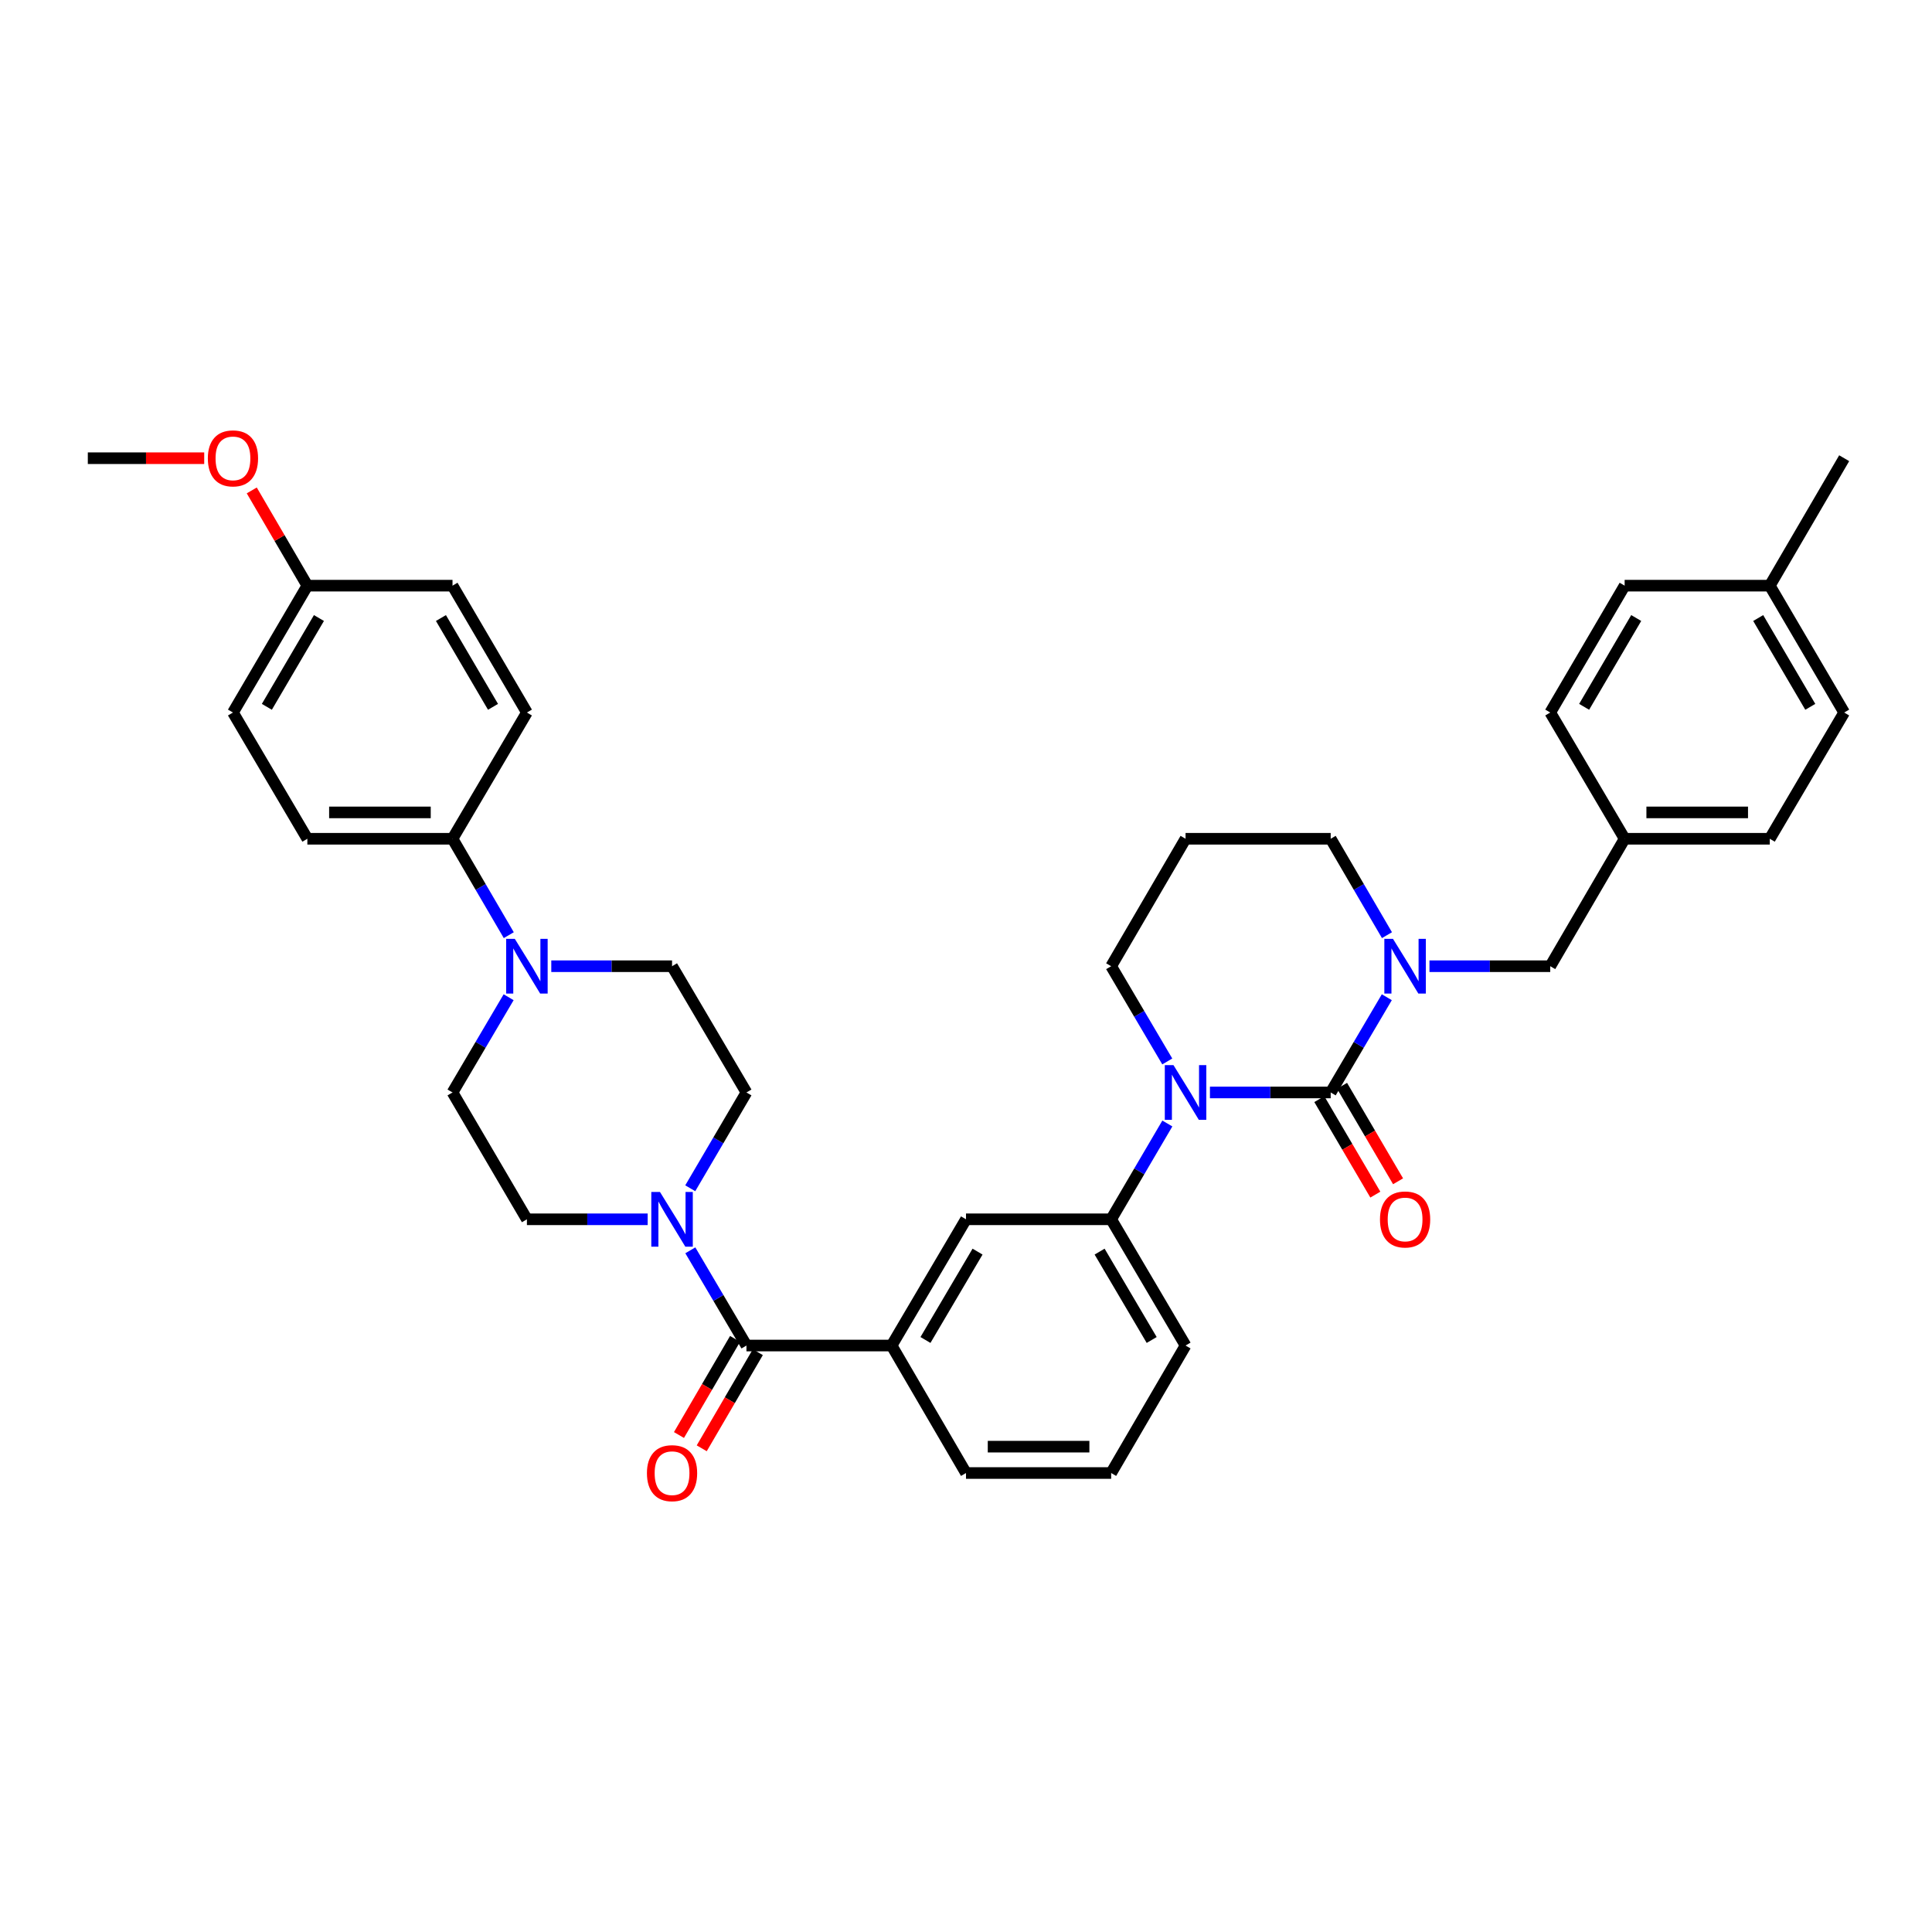 <?xml version='1.0' encoding='iso-8859-1'?>
<svg version='1.1' baseProfile='full'
              xmlns='http://www.w3.org/2000/svg'
                      xmlns:rdkit='http://www.rdkit.org/xml'
                      xmlns:xlink='http://www.w3.org/1999/xlink'
                  xml:space='preserve'
width='1000px' height='1000px' viewBox='0 0 1000 1000'>
<!-- END OF HEADER -->
<rect style='opacity:1.0;fill:#FFFFFF;stroke:none' width='1000' height='1000' x='0' y='0'> </rect>
<path class='bond-0' d='M 688.764,565.457 L 657.511,565.457' style='fill:none;fill-rule:evenodd;stroke:#000000;stroke-width:6px;stroke-linecap:butt;stroke-linejoin:miter;stroke-opacity:1' />
<path class='bond-0' d='M 657.511,565.457 L 626.258,565.457' style='fill:none;fill-rule:evenodd;stroke:#0000FF;stroke-width:6px;stroke-linecap:butt;stroke-linejoin:miter;stroke-opacity:1' />
<path class='bond-1' d='M 688.764,565.457 L 703.287,540.812' style='fill:none;fill-rule:evenodd;stroke:#000000;stroke-width:6px;stroke-linecap:butt;stroke-linejoin:miter;stroke-opacity:1' />
<path class='bond-1' d='M 703.287,540.812 L 717.811,516.167' style='fill:none;fill-rule:evenodd;stroke:#0000FF;stroke-width:6px;stroke-linecap:butt;stroke-linejoin:miter;stroke-opacity:1' />
<path class='bond-8' d='M 682.88,568.908 L 697.377,593.622' style='fill:none;fill-rule:evenodd;stroke:#000000;stroke-width:6px;stroke-linecap:butt;stroke-linejoin:miter;stroke-opacity:1' />
<path class='bond-8' d='M 697.377,593.622 L 711.873,618.335' style='fill:none;fill-rule:evenodd;stroke:#FF0000;stroke-width:6px;stroke-linecap:butt;stroke-linejoin:miter;stroke-opacity:1' />
<path class='bond-8' d='M 694.647,562.006 L 709.144,586.719' style='fill:none;fill-rule:evenodd;stroke:#000000;stroke-width:6px;stroke-linecap:butt;stroke-linejoin:miter;stroke-opacity:1' />
<path class='bond-8' d='M 709.144,586.719 L 723.64,611.433' style='fill:none;fill-rule:evenodd;stroke:#FF0000;stroke-width:6px;stroke-linecap:butt;stroke-linejoin:miter;stroke-opacity:1' />
<path class='bond-5' d='M 604.218,581.52 L 589.675,606.313' style='fill:none;fill-rule:evenodd;stroke:#0000FF;stroke-width:6px;stroke-linecap:butt;stroke-linejoin:miter;stroke-opacity:1' />
<path class='bond-5' d='M 589.675,606.313 L 575.131,631.107' style='fill:none;fill-rule:evenodd;stroke:#000000;stroke-width:6px;stroke-linecap:butt;stroke-linejoin:miter;stroke-opacity:1' />
<path class='bond-18' d='M 604.178,549.401 L 589.655,524.756' style='fill:none;fill-rule:evenodd;stroke:#0000FF;stroke-width:6px;stroke-linecap:butt;stroke-linejoin:miter;stroke-opacity:1' />
<path class='bond-18' d='M 589.655,524.756 L 575.131,500.111' style='fill:none;fill-rule:evenodd;stroke:#000000;stroke-width:6px;stroke-linecap:butt;stroke-linejoin:miter;stroke-opacity:1' />
<path class='bond-9' d='M 739.891,500.111 L 771.147,500.111' style='fill:none;fill-rule:evenodd;stroke:#0000FF;stroke-width:6px;stroke-linecap:butt;stroke-linejoin:miter;stroke-opacity:1' />
<path class='bond-9' d='M 771.147,500.111 L 802.404,500.111' style='fill:none;fill-rule:evenodd;stroke:#000000;stroke-width:6px;stroke-linecap:butt;stroke-linejoin:miter;stroke-opacity:1' />
<path class='bond-19' d='M 717.892,484.041 L 703.328,459.092' style='fill:none;fill-rule:evenodd;stroke:#0000FF;stroke-width:6px;stroke-linecap:butt;stroke-linejoin:miter;stroke-opacity:1' />
<path class='bond-19' d='M 703.328,459.092 L 688.764,434.143' style='fill:none;fill-rule:evenodd;stroke:#000000;stroke-width:6px;stroke-linecap:butt;stroke-linejoin:miter;stroke-opacity:1' />
<path class='bond-2' d='M 386.36,696.446 L 461.491,696.446' style='fill:none;fill-rule:evenodd;stroke:#000000;stroke-width:6px;stroke-linecap:butt;stroke-linejoin:miter;stroke-opacity:1' />
<path class='bond-3' d='M 386.36,696.446 L 371.837,671.804' style='fill:none;fill-rule:evenodd;stroke:#000000;stroke-width:6px;stroke-linecap:butt;stroke-linejoin:miter;stroke-opacity:1' />
<path class='bond-3' d='M 371.837,671.804 L 357.314,647.163' style='fill:none;fill-rule:evenodd;stroke:#0000FF;stroke-width:6px;stroke-linecap:butt;stroke-linejoin:miter;stroke-opacity:1' />
<path class='bond-15' d='M 380.469,693.008 L 365.95,717.884' style='fill:none;fill-rule:evenodd;stroke:#000000;stroke-width:6px;stroke-linecap:butt;stroke-linejoin:miter;stroke-opacity:1' />
<path class='bond-15' d='M 365.95,717.884 L 351.432,742.761' style='fill:none;fill-rule:evenodd;stroke:#FF0000;stroke-width:6px;stroke-linecap:butt;stroke-linejoin:miter;stroke-opacity:1' />
<path class='bond-15' d='M 392.251,699.884 L 377.733,724.761' style='fill:none;fill-rule:evenodd;stroke:#000000;stroke-width:6px;stroke-linecap:butt;stroke-linejoin:miter;stroke-opacity:1' />
<path class='bond-15' d='M 377.733,724.761 L 363.214,749.637' style='fill:none;fill-rule:evenodd;stroke:#FF0000;stroke-width:6px;stroke-linecap:butt;stroke-linejoin:miter;stroke-opacity:1' />
<path class='bond-11' d='M 335.233,631.107 L 303.98,631.107' style='fill:none;fill-rule:evenodd;stroke:#0000FF;stroke-width:6px;stroke-linecap:butt;stroke-linejoin:miter;stroke-opacity:1' />
<path class='bond-11' d='M 303.98,631.107 L 272.727,631.107' style='fill:none;fill-rule:evenodd;stroke:#000000;stroke-width:6px;stroke-linecap:butt;stroke-linejoin:miter;stroke-opacity:1' />
<path class='bond-12' d='M 357.273,615.044 L 371.816,590.251' style='fill:none;fill-rule:evenodd;stroke:#0000FF;stroke-width:6px;stroke-linecap:butt;stroke-linejoin:miter;stroke-opacity:1' />
<path class='bond-12' d='M 371.816,590.251 L 386.36,565.457' style='fill:none;fill-rule:evenodd;stroke:#000000;stroke-width:6px;stroke-linecap:butt;stroke-linejoin:miter;stroke-opacity:1' />
<path class='bond-4' d='M 285.345,500.111 L 316.598,500.111' style='fill:none;fill-rule:evenodd;stroke:#0000FF;stroke-width:6px;stroke-linecap:butt;stroke-linejoin:miter;stroke-opacity:1' />
<path class='bond-4' d='M 316.598,500.111 L 347.851,500.111' style='fill:none;fill-rule:evenodd;stroke:#000000;stroke-width:6px;stroke-linecap:butt;stroke-linejoin:miter;stroke-opacity:1' />
<path class='bond-10' d='M 263.347,484.041 L 248.782,459.092' style='fill:none;fill-rule:evenodd;stroke:#0000FF;stroke-width:6px;stroke-linecap:butt;stroke-linejoin:miter;stroke-opacity:1' />
<path class='bond-10' d='M 248.782,459.092 L 234.218,434.143' style='fill:none;fill-rule:evenodd;stroke:#000000;stroke-width:6px;stroke-linecap:butt;stroke-linejoin:miter;stroke-opacity:1' />
<path class='bond-39' d='M 263.265,516.167 L 248.742,540.812' style='fill:none;fill-rule:evenodd;stroke:#0000FF;stroke-width:6px;stroke-linecap:butt;stroke-linejoin:miter;stroke-opacity:1' />
<path class='bond-39' d='M 248.742,540.812 L 234.218,565.457' style='fill:none;fill-rule:evenodd;stroke:#000000;stroke-width:6px;stroke-linecap:butt;stroke-linejoin:miter;stroke-opacity:1' />
<path class='bond-7' d='M 575.131,631.107 L 500,631.107' style='fill:none;fill-rule:evenodd;stroke:#000000;stroke-width:6px;stroke-linecap:butt;stroke-linejoin:miter;stroke-opacity:1' />
<path class='bond-30' d='M 575.131,631.107 L 613.64,696.446' style='fill:none;fill-rule:evenodd;stroke:#000000;stroke-width:6px;stroke-linecap:butt;stroke-linejoin:miter;stroke-opacity:1' />
<path class='bond-30' d='M 569.155,647.835 L 596.111,693.572' style='fill:none;fill-rule:evenodd;stroke:#000000;stroke-width:6px;stroke-linecap:butt;stroke-linejoin:miter;stroke-opacity:1' />
<path class='bond-6' d='M 461.491,696.446 L 500,631.107' style='fill:none;fill-rule:evenodd;stroke:#000000;stroke-width:6px;stroke-linecap:butt;stroke-linejoin:miter;stroke-opacity:1' />
<path class='bond-6' d='M 479.02,693.572 L 505.977,647.835' style='fill:none;fill-rule:evenodd;stroke:#000000;stroke-width:6px;stroke-linecap:butt;stroke-linejoin:miter;stroke-opacity:1' />
<path class='bond-38' d='M 461.491,696.446 L 500,762.429' style='fill:none;fill-rule:evenodd;stroke:#000000;stroke-width:6px;stroke-linecap:butt;stroke-linejoin:miter;stroke-opacity:1' />
<path class='bond-20' d='M 802.404,500.111 L 840.913,434.143' style='fill:none;fill-rule:evenodd;stroke:#000000;stroke-width:6px;stroke-linecap:butt;stroke-linejoin:miter;stroke-opacity:1' />
<path class='bond-16' d='M 234.218,434.143 L 159.087,434.143' style='fill:none;fill-rule:evenodd;stroke:#000000;stroke-width:6px;stroke-linecap:butt;stroke-linejoin:miter;stroke-opacity:1' />
<path class='bond-16' d='M 222.949,420.5 L 170.357,420.5' style='fill:none;fill-rule:evenodd;stroke:#000000;stroke-width:6px;stroke-linecap:butt;stroke-linejoin:miter;stroke-opacity:1' />
<path class='bond-17' d='M 234.218,434.143 L 272.727,368.804' style='fill:none;fill-rule:evenodd;stroke:#000000;stroke-width:6px;stroke-linecap:butt;stroke-linejoin:miter;stroke-opacity:1' />
<path class='bond-14' d='M 272.727,631.107 L 234.218,565.457' style='fill:none;fill-rule:evenodd;stroke:#000000;stroke-width:6px;stroke-linecap:butt;stroke-linejoin:miter;stroke-opacity:1' />
<path class='bond-13' d='M 386.36,565.457 L 347.851,500.111' style='fill:none;fill-rule:evenodd;stroke:#000000;stroke-width:6px;stroke-linecap:butt;stroke-linejoin:miter;stroke-opacity:1' />
<path class='bond-24' d='M 159.087,434.143 L 120.578,368.804' style='fill:none;fill-rule:evenodd;stroke:#000000;stroke-width:6px;stroke-linecap:butt;stroke-linejoin:miter;stroke-opacity:1' />
<path class='bond-23' d='M 272.727,368.804 L 234.218,303.139' style='fill:none;fill-rule:evenodd;stroke:#000000;stroke-width:6px;stroke-linecap:butt;stroke-linejoin:miter;stroke-opacity:1' />
<path class='bond-23' d='M 255.183,365.855 L 228.227,319.89' style='fill:none;fill-rule:evenodd;stroke:#000000;stroke-width:6px;stroke-linecap:butt;stroke-linejoin:miter;stroke-opacity:1' />
<path class='bond-36' d='M 575.131,500.111 L 613.64,434.143' style='fill:none;fill-rule:evenodd;stroke:#000000;stroke-width:6px;stroke-linecap:butt;stroke-linejoin:miter;stroke-opacity:1' />
<path class='bond-21' d='M 688.764,434.143 L 613.64,434.143' style='fill:none;fill-rule:evenodd;stroke:#000000;stroke-width:6px;stroke-linecap:butt;stroke-linejoin:miter;stroke-opacity:1' />
<path class='bond-26' d='M 840.913,434.143 L 802.404,368.804' style='fill:none;fill-rule:evenodd;stroke:#000000;stroke-width:6px;stroke-linecap:butt;stroke-linejoin:miter;stroke-opacity:1' />
<path class='bond-27' d='M 840.913,434.143 L 916.036,434.143' style='fill:none;fill-rule:evenodd;stroke:#000000;stroke-width:6px;stroke-linecap:butt;stroke-linejoin:miter;stroke-opacity:1' />
<path class='bond-27' d='M 852.181,420.5 L 904.768,420.5' style='fill:none;fill-rule:evenodd;stroke:#000000;stroke-width:6px;stroke-linecap:butt;stroke-linejoin:miter;stroke-opacity:1' />
<path class='bond-22' d='M 159.087,303.139 L 234.218,303.139' style='fill:none;fill-rule:evenodd;stroke:#000000;stroke-width:6px;stroke-linecap:butt;stroke-linejoin:miter;stroke-opacity:1' />
<path class='bond-32' d='M 159.087,303.139 L 144.698,278.49' style='fill:none;fill-rule:evenodd;stroke:#000000;stroke-width:6px;stroke-linecap:butt;stroke-linejoin:miter;stroke-opacity:1' />
<path class='bond-32' d='M 144.698,278.49 L 130.309,253.841' style='fill:none;fill-rule:evenodd;stroke:#FF0000;stroke-width:6px;stroke-linecap:butt;stroke-linejoin:miter;stroke-opacity:1' />
<path class='bond-40' d='M 159.087,303.139 L 120.578,368.804' style='fill:none;fill-rule:evenodd;stroke:#000000;stroke-width:6px;stroke-linecap:butt;stroke-linejoin:miter;stroke-opacity:1' />
<path class='bond-40' d='M 165.079,319.89 L 138.122,365.855' style='fill:none;fill-rule:evenodd;stroke:#000000;stroke-width:6px;stroke-linecap:butt;stroke-linejoin:miter;stroke-opacity:1' />
<path class='bond-25' d='M 916.036,303.139 L 954.545,368.804' style='fill:none;fill-rule:evenodd;stroke:#000000;stroke-width:6px;stroke-linecap:butt;stroke-linejoin:miter;stroke-opacity:1' />
<path class='bond-25' d='M 910.045,319.89 L 937.001,365.855' style='fill:none;fill-rule:evenodd;stroke:#000000;stroke-width:6px;stroke-linecap:butt;stroke-linejoin:miter;stroke-opacity:1' />
<path class='bond-34' d='M 916.036,303.139 L 954.545,237.171' style='fill:none;fill-rule:evenodd;stroke:#000000;stroke-width:6px;stroke-linecap:butt;stroke-linejoin:miter;stroke-opacity:1' />
<path class='bond-37' d='M 916.036,303.139 L 840.913,303.139' style='fill:none;fill-rule:evenodd;stroke:#000000;stroke-width:6px;stroke-linecap:butt;stroke-linejoin:miter;stroke-opacity:1' />
<path class='bond-28' d='M 802.404,368.804 L 840.913,303.139' style='fill:none;fill-rule:evenodd;stroke:#000000;stroke-width:6px;stroke-linecap:butt;stroke-linejoin:miter;stroke-opacity:1' />
<path class='bond-28' d='M 819.948,365.855 L 846.904,319.89' style='fill:none;fill-rule:evenodd;stroke:#000000;stroke-width:6px;stroke-linecap:butt;stroke-linejoin:miter;stroke-opacity:1' />
<path class='bond-29' d='M 916.036,434.143 L 954.545,368.804' style='fill:none;fill-rule:evenodd;stroke:#000000;stroke-width:6px;stroke-linecap:butt;stroke-linejoin:miter;stroke-opacity:1' />
<path class='bond-33' d='M 613.64,696.446 L 575.131,762.429' style='fill:none;fill-rule:evenodd;stroke:#000000;stroke-width:6px;stroke-linecap:butt;stroke-linejoin:miter;stroke-opacity:1' />
<path class='bond-31' d='M 500,762.429 L 575.131,762.429' style='fill:none;fill-rule:evenodd;stroke:#000000;stroke-width:6px;stroke-linecap:butt;stroke-linejoin:miter;stroke-opacity:1' />
<path class='bond-31' d='M 511.27,748.787 L 563.861,748.787' style='fill:none;fill-rule:evenodd;stroke:#000000;stroke-width:6px;stroke-linecap:butt;stroke-linejoin:miter;stroke-opacity:1' />
<path class='bond-35' d='M 105.7,237.171 L 75.577,237.171' style='fill:none;fill-rule:evenodd;stroke:#FF0000;stroke-width:6px;stroke-linecap:butt;stroke-linejoin:miter;stroke-opacity:1' />
<path class='bond-35' d='M 75.577,237.171 L 45.455,237.171' style='fill:none;fill-rule:evenodd;stroke:#000000;stroke-width:6px;stroke-linecap:butt;stroke-linejoin:miter;stroke-opacity:1' />
<path  class='atom-1' d='M 607.38 551.297
L 616.66 566.297
Q 617.58 567.777, 619.06 570.457
Q 620.54 573.137, 620.62 573.297
L 620.62 551.297
L 624.38 551.297
L 624.38 579.617
L 620.5 579.617
L 610.54 563.217
Q 609.38 561.297, 608.14 559.097
Q 606.94 556.897, 606.58 556.217
L 606.58 579.617
L 602.9 579.617
L 602.9 551.297
L 607.38 551.297
' fill='#0000FF'/>
<path  class='atom-2' d='M 721.013 485.951
L 730.293 500.951
Q 731.213 502.431, 732.693 505.111
Q 734.173 507.791, 734.253 507.951
L 734.253 485.951
L 738.013 485.951
L 738.013 514.271
L 734.133 514.271
L 724.173 497.871
Q 723.013 495.951, 721.773 493.751
Q 720.573 491.551, 720.213 490.871
L 720.213 514.271
L 716.533 514.271
L 716.533 485.951
L 721.013 485.951
' fill='#0000FF'/>
<path  class='atom-4' d='M 341.591 616.947
L 350.871 631.947
Q 351.791 633.427, 353.271 636.107
Q 354.751 638.787, 354.831 638.947
L 354.831 616.947
L 358.591 616.947
L 358.591 645.267
L 354.711 645.267
L 344.751 628.867
Q 343.591 626.947, 342.351 624.747
Q 341.151 622.547, 340.791 621.867
L 340.791 645.267
L 337.111 645.267
L 337.111 616.947
L 341.591 616.947
' fill='#0000FF'/>
<path  class='atom-5' d='M 266.467 485.951
L 275.747 500.951
Q 276.667 502.431, 278.147 505.111
Q 279.627 507.791, 279.707 507.951
L 279.707 485.951
L 283.467 485.951
L 283.467 514.271
L 279.587 514.271
L 269.627 497.871
Q 268.467 495.951, 267.227 493.751
Q 266.027 491.551, 265.667 490.871
L 265.667 514.271
L 261.987 514.271
L 261.987 485.951
L 266.467 485.951
' fill='#0000FF'/>
<path  class='atom-9' d='M 714.273 631.187
Q 714.273 624.387, 717.633 620.587
Q 720.993 616.787, 727.273 616.787
Q 733.553 616.787, 736.913 620.587
Q 740.273 624.387, 740.273 631.187
Q 740.273 638.067, 736.873 641.987
Q 733.473 645.867, 727.273 645.867
Q 721.033 645.867, 717.633 641.987
Q 714.273 638.107, 714.273 631.187
M 727.273 642.667
Q 731.593 642.667, 733.913 639.787
Q 736.273 636.867, 736.273 631.187
Q 736.273 625.627, 733.913 622.827
Q 731.593 619.987, 727.273 619.987
Q 722.953 619.987, 720.593 622.787
Q 718.273 625.587, 718.273 631.187
Q 718.273 636.907, 720.593 639.787
Q 722.953 642.667, 727.273 642.667
' fill='#FF0000'/>
<path  class='atom-16' d='M 334.851 762.509
Q 334.851 755.709, 338.211 751.909
Q 341.571 748.109, 347.851 748.109
Q 354.131 748.109, 357.491 751.909
Q 360.851 755.709, 360.851 762.509
Q 360.851 769.389, 357.451 773.309
Q 354.051 777.189, 347.851 777.189
Q 341.611 777.189, 338.211 773.309
Q 334.851 769.429, 334.851 762.509
M 347.851 773.989
Q 352.171 773.989, 354.491 771.109
Q 356.851 768.189, 356.851 762.509
Q 356.851 756.949, 354.491 754.149
Q 352.171 751.309, 347.851 751.309
Q 343.531 751.309, 341.171 754.109
Q 338.851 756.909, 338.851 762.509
Q 338.851 768.229, 341.171 771.109
Q 343.531 773.989, 347.851 773.989
' fill='#FF0000'/>
<path  class='atom-33' d='M 107.578 237.251
Q 107.578 230.451, 110.938 226.651
Q 114.298 222.851, 120.578 222.851
Q 126.858 222.851, 130.218 226.651
Q 133.578 230.451, 133.578 237.251
Q 133.578 244.131, 130.178 248.051
Q 126.778 251.931, 120.578 251.931
Q 114.338 251.931, 110.938 248.051
Q 107.578 244.171, 107.578 237.251
M 120.578 248.731
Q 124.898 248.731, 127.218 245.851
Q 129.578 242.931, 129.578 237.251
Q 129.578 231.691, 127.218 228.891
Q 124.898 226.051, 120.578 226.051
Q 116.258 226.051, 113.898 228.851
Q 111.578 231.651, 111.578 237.251
Q 111.578 242.971, 113.898 245.851
Q 116.258 248.731, 120.578 248.731
' fill='#FF0000'/>
</svg>
